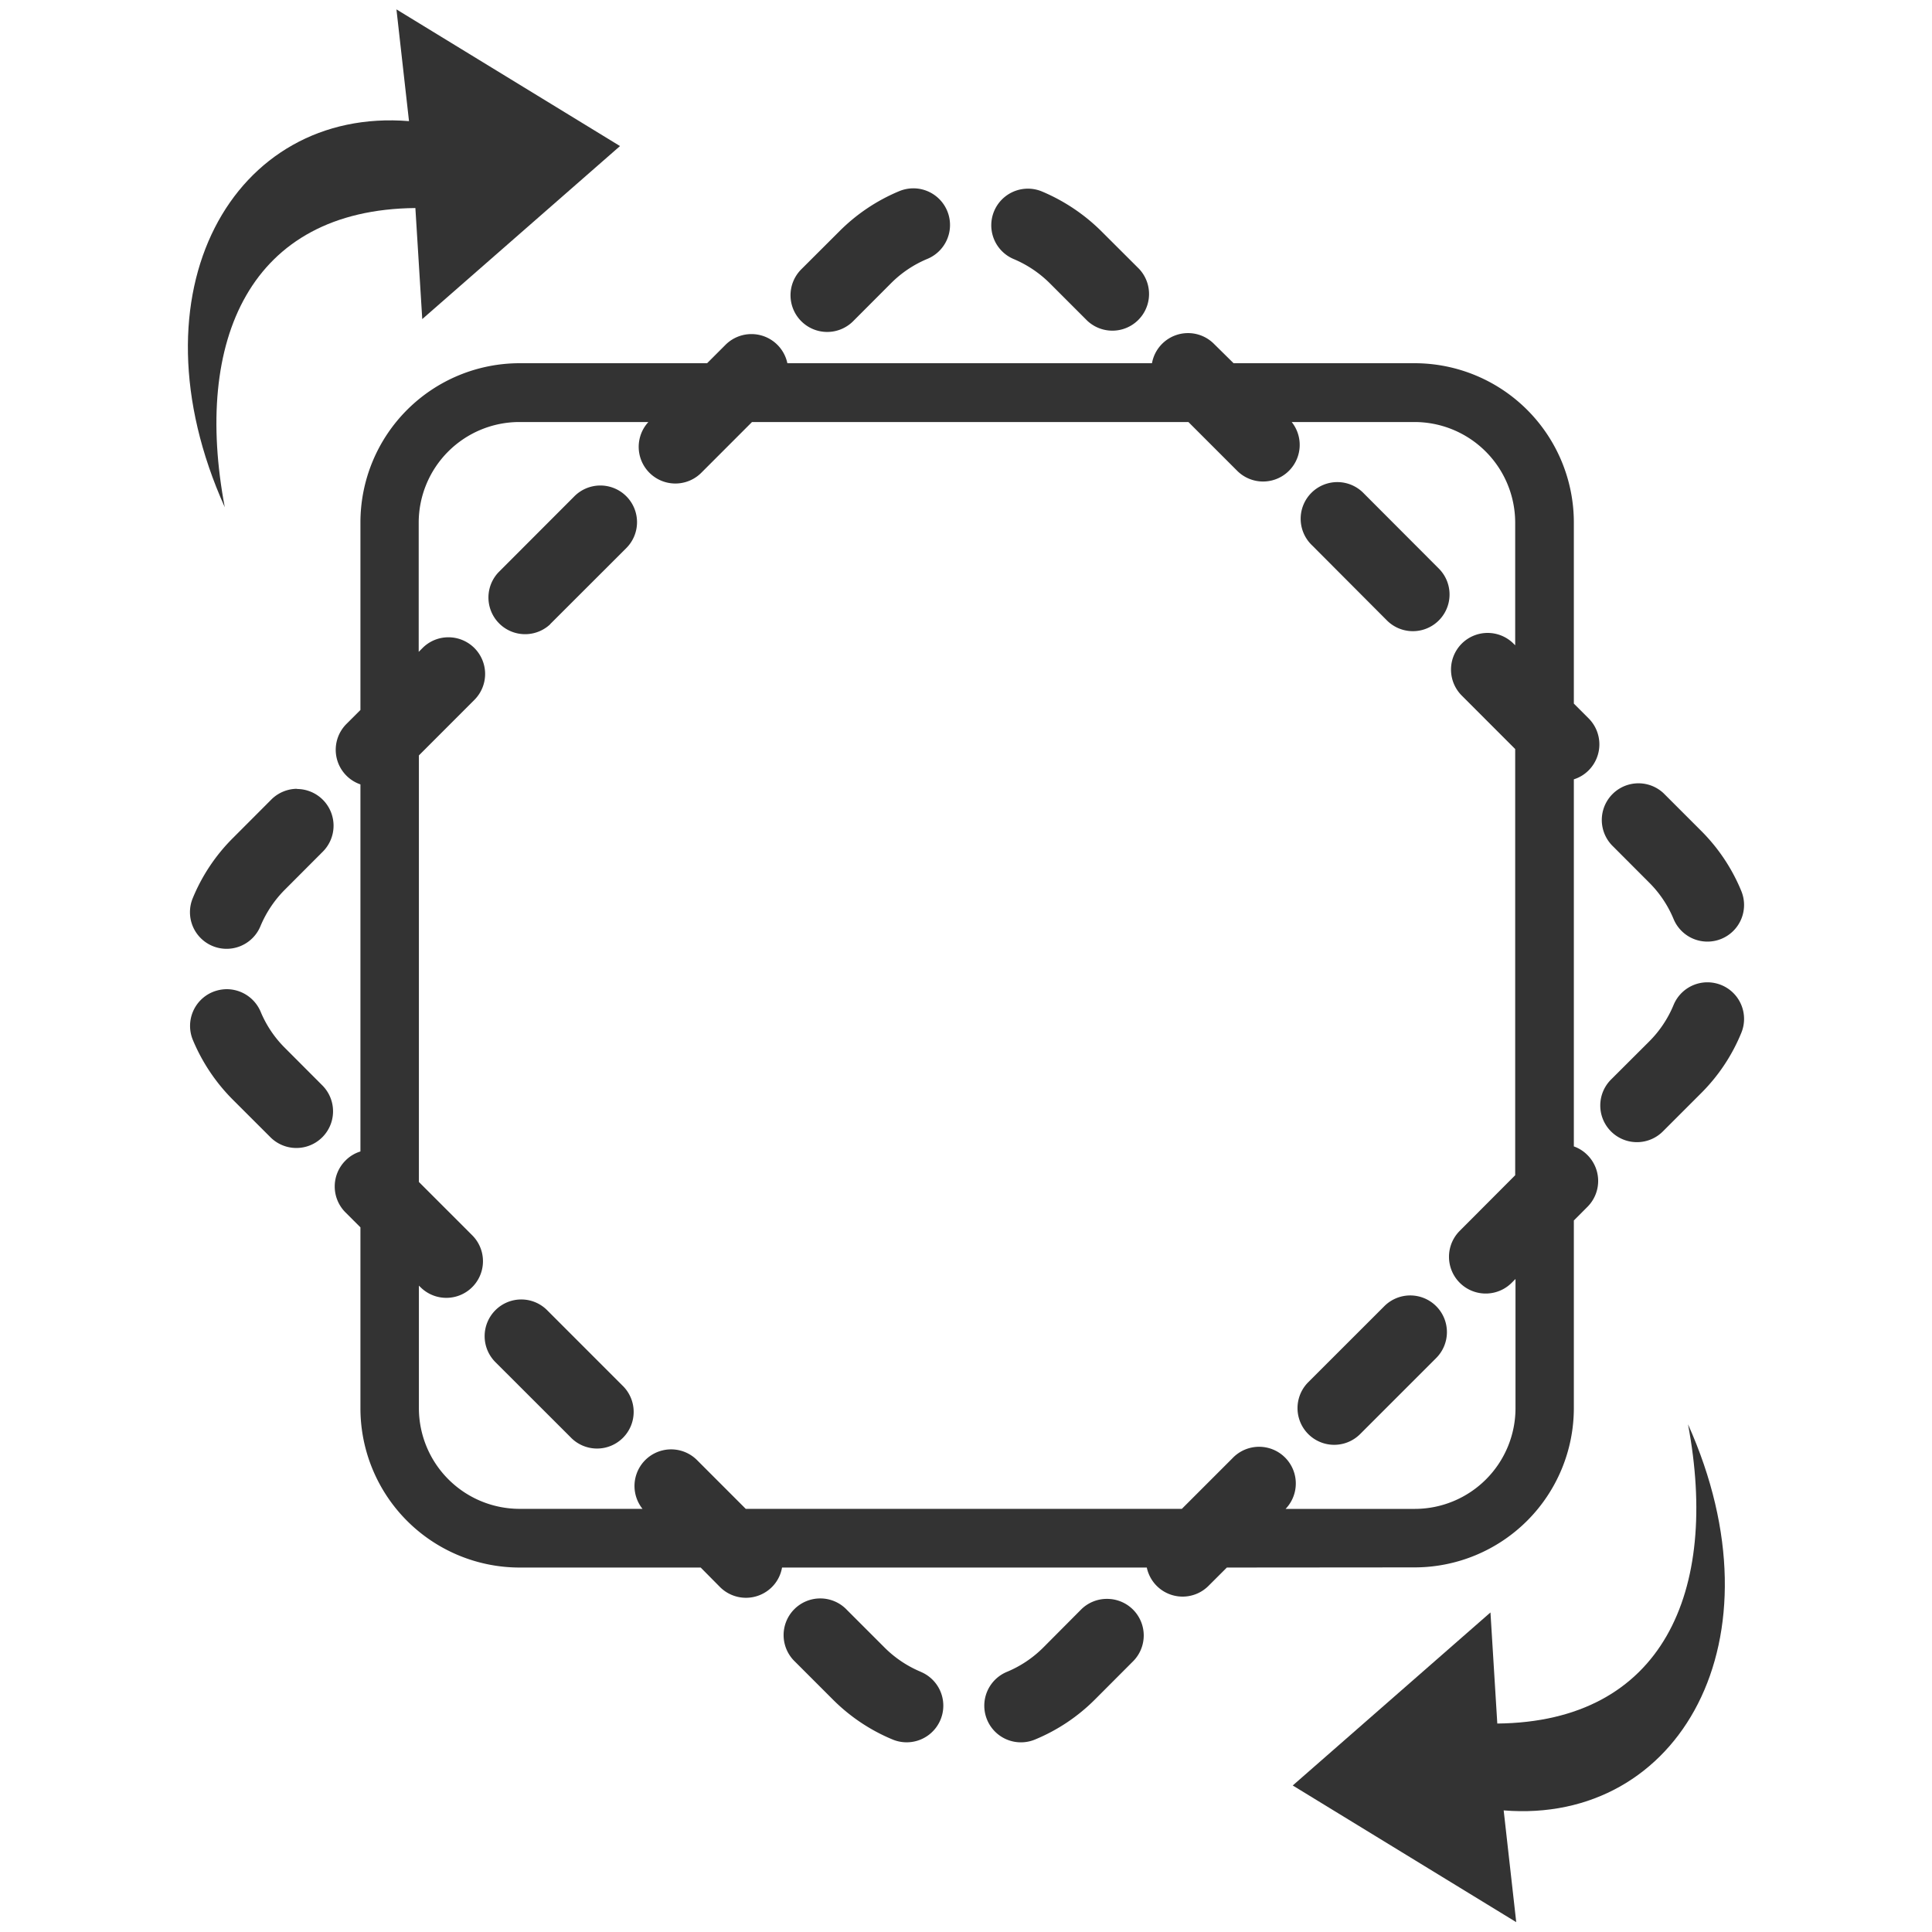 <svg viewBox="0 0 500 500" xmlns="http://www.w3.org/2000/svg" data-name="ALL VECTOS" id="ALL_VECTOS"><defs><style>.cls-1{fill:#333;}</style></defs><title>PICTO REGLAGE FACILE DARK</title><path d="M107.5,53.84l1.78,28.74L160.46,37.8,102.6,2.43l3.25,28.92c-45.37-3.69-72.8,44-47.68,99.92C50,88,64.66,54.25,107.5,53.84Z" class="cls-1"></path><path d="M387.5,446.05l-1.77-28.75-51.17,44.78,57.84,35.37-3.25-28.92c45.38,3.69,72.8-44,47.71-99.92C445,411.91,430.34,445.63,387.5,446.05Z" class="cls-1"></path><path d="M366.13,405.64a41.24,41.24,0,0,0,41.18-41.2V315.86l3.51-3.52a9.48,9.48,0,0,0,0-13.42,9.28,9.28,0,0,0-3.51-2.23v-95a9.29,9.29,0,0,0,3.83-2.33,9.52,9.52,0,0,0,0-13.44l-3.83-3.83V135.22A41.23,41.23,0,0,0,366.13,94H319.25L314.18,89A9.48,9.48,0,0,0,298.13,94H203.77a9.5,9.5,0,0,0-16-4.77L183,94H134.45a41.22,41.22,0,0,0-41.17,41.18v48.56l-3.54,3.54A9.46,9.46,0,0,0,93.28,203v95a9.2,9.2,0,0,0-3.87,2.35,9.48,9.48,0,0,0,0,13.42l3.87,3.87v46.84a41.23,41.23,0,0,0,41.17,41.2h46.89l5,5.05a9.51,9.51,0,0,0,13.43,0,9.37,9.37,0,0,0,2.62-5.05h94.4a9.47,9.47,0,0,0,16,4.71l4.72-4.71Zm-257.72-41.2V332.72l.4.39a9.48,9.48,0,0,0,13.4-13.42l-13.8-13.8V195.5l14.35-14.36a9.49,9.49,0,0,0-6.71-16.21,9.41,9.41,0,0,0-6.69,2.77l-1,1V135.22a26.07,26.07,0,0,1,26-26h33.44a9.49,9.49,0,0,0,13.69,13.14l13.13-13.14H307.56l12.6,12.6a9.48,9.48,0,0,0,14.13-12.6h31.84a26.07,26.07,0,0,1,26,26V167l-.43-.43a9.49,9.49,0,0,0-13.4,0,9.51,9.51,0,0,0,0,13.44l13.83,13.84V304.15L377.8,318.52A9.49,9.49,0,1,0,391.21,332l1-1v33.45a26.08,26.08,0,0,1-26,26.05h-33.5A9.47,9.47,0,0,0,319,377.35l-13.14,13.14H193l-12.6-12.61a9.48,9.48,0,0,0-14.12,12.61H134.45A26.08,26.08,0,0,1,108.41,364.44Z" class="cls-1"></path><path d="M352,371.14l19.6-19.6a9.49,9.49,0,1,0-13.41-13.43l-19.61,19.6A9.49,9.49,0,0,0,352,371.14Z" class="cls-1"></path><path d="M141.61,339.09a9.45,9.45,0,0,0-13.41,0,9.5,9.5,0,0,0,0,13.42l19.4,19.38A9.48,9.48,0,1,0,161,358.49Z" class="cls-1"></path><path d="M142.36,161.55,162,141.93a9.49,9.49,0,1,0-13.41-13.43L129,148.12a9.49,9.49,0,0,0,13.4,13.43Z" class="cls-1"></path><path d="M358.94,160.57a9.49,9.49,0,0,0,13.42-13.43L353,127.74a9.49,9.49,0,1,0-13.4,13.43Z" class="cls-1"></path><path d="M445.48,254.93a9.59,9.59,0,0,0-3.61-.71,9.48,9.48,0,0,0-8.76,5.89,29,29,0,0,1-6.3,9.42l-9.82,9.8a9.49,9.49,0,1,0,13.45,13.39l9.78-9.78a47.3,47.3,0,0,0,10.43-15.64A9.47,9.47,0,0,0,445.48,254.93Z" class="cls-1"></path><path d="M262.24,67a29.46,29.46,0,0,1,9.46,6.32L281.38,83a9.49,9.49,0,0,0,13.4-13.43l-9.7-9.68a48.49,48.49,0,0,0-15.55-10.39A9.48,9.48,0,0,0,262.24,67Z" class="cls-1"></path><path d="M426.83,228.44a28.91,28.91,0,0,1,6.3,9.42,9.48,9.48,0,1,0,17.5-7.31A47.55,47.55,0,0,0,440.24,215l-9.7-9.7a9.49,9.49,0,0,0-13.41,13.42Z" class="cls-1"></path><path d="M220.79,83.13l9.82-9.84A28.94,28.94,0,0,1,240,67a9.49,9.49,0,0,0-3.62-18.26,9.7,9.7,0,0,0-3.63.72,47.75,47.75,0,0,0-15.55,10.43l-9.82,9.8a9.49,9.49,0,0,0,13.4,13.45Z" class="cls-1"></path><path d="M286.48,413.79a9.42,9.42,0,0,0-6.71,2.77L270,426.38a29.07,29.07,0,0,1-9.4,6.29,9.48,9.48,0,1,0,7.23,17.53,47.58,47.58,0,0,0,15.59-10.42l9.8-9.82a9.47,9.47,0,0,0-6.69-16.17Z" class="cls-1"></path><path d="M73.74,271.2a28.79,28.79,0,0,1-6.31-9.42A9.54,9.54,0,0,0,58.67,256a9.83,9.83,0,0,0-3.65.74,9.5,9.5,0,0,0-5.1,12.42,48,48,0,0,0,10.44,15.54L70,294.33a9.49,9.49,0,1,0,13.4-13.45Z" class="cls-1"></path><path d="M238.32,432.67a29.1,29.1,0,0,1-9.42-6.31l-9.7-9.7a9.49,9.49,0,1,0-13.43,13.4l9.72,9.72A47.52,47.52,0,0,0,231,450.18a9.48,9.48,0,0,0,7.29-17.51Z" class="cls-1"></path><path d="M76.85,204.14A9.5,9.5,0,0,0,70.14,207l-9.78,9.8a47.41,47.41,0,0,0-10.44,15.56,9.48,9.48,0,1,0,17.51,7.27,29.38,29.38,0,0,1,6.33-9.42l9.8-9.82a9.5,9.5,0,0,0-6.71-16.2Z" class="cls-1"></path></svg>